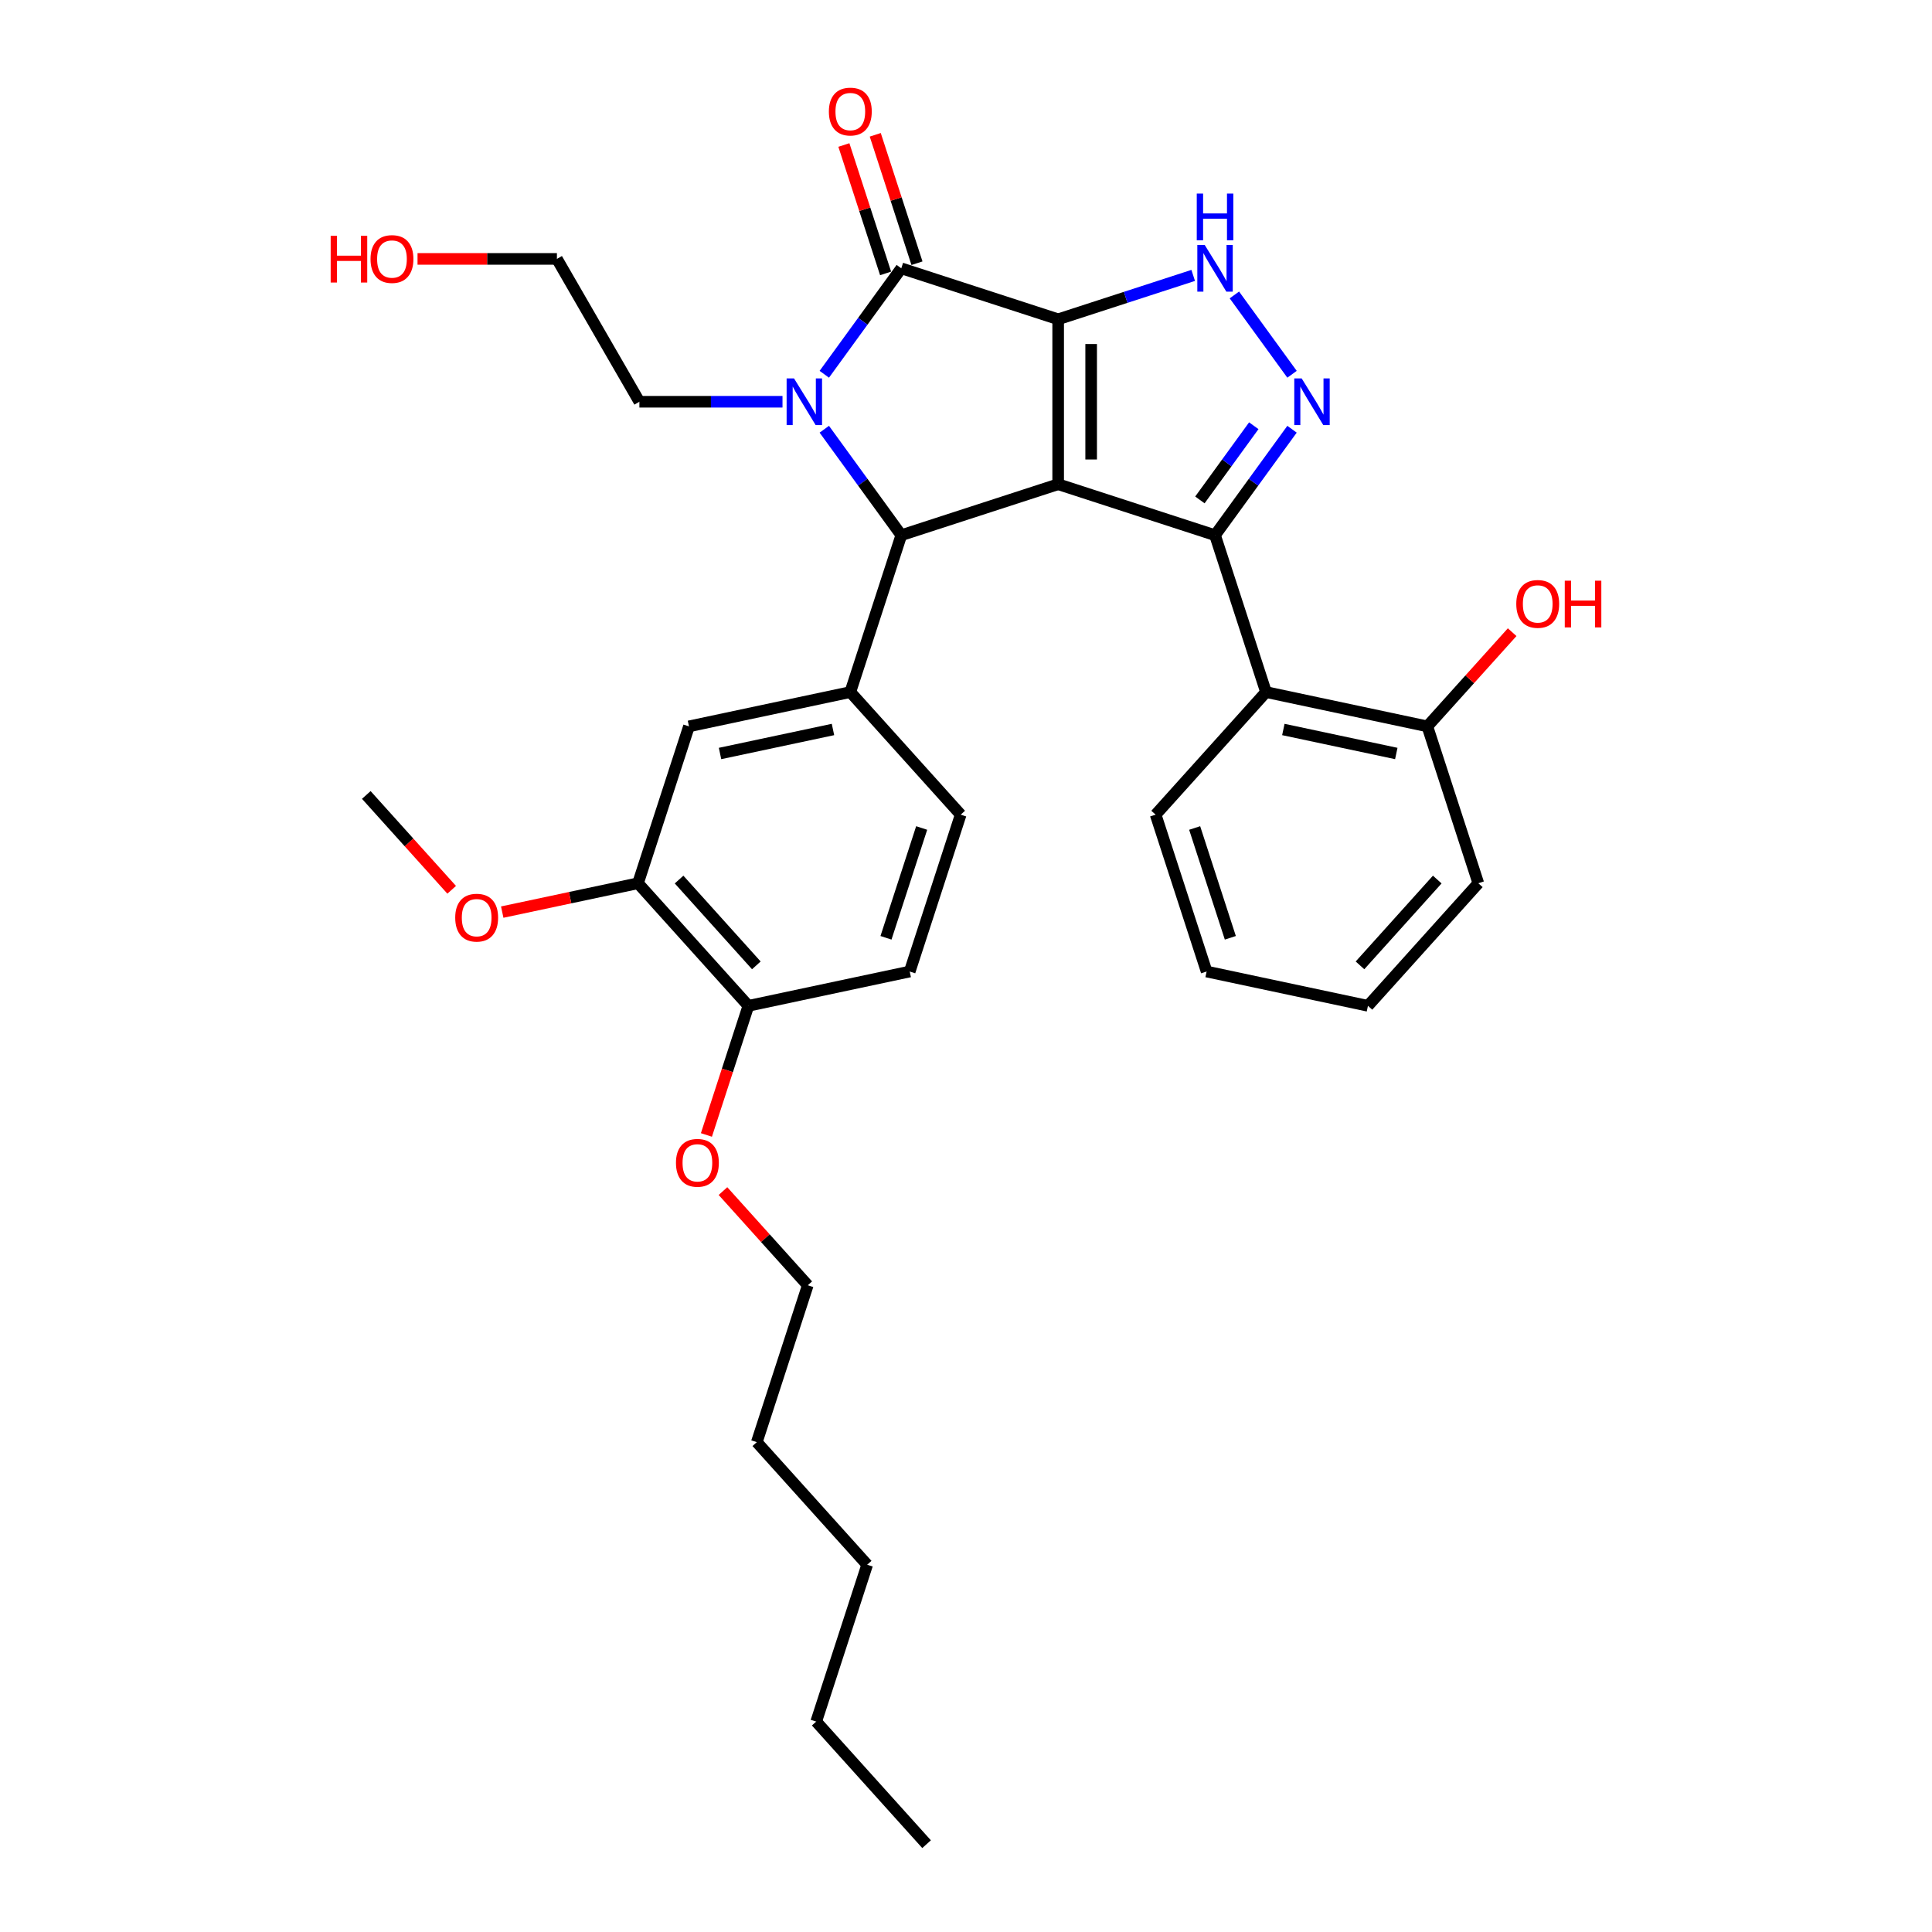 <?xml version='1.0' encoding='iso-8859-1'?>
<svg version='1.1' baseProfile='full'
              xmlns='http://www.w3.org/2000/svg'
                      xmlns:rdkit='http://www.rdkit.org/xml'
                      xmlns:xlink='http://www.w3.org/1999/xlink'
                  xml:space='preserve'
width='1000px' height='1000px' viewBox='0 0 1000 1000'>
<!-- END OF HEADER -->
<rect style='opacity:1.0;fill:#FFFFFF;stroke:none' width='1000' height='1000' x='0' y='0'> </rect>
<path class='bond-0' d='M 547.704,165.261 L 547.704,250.637' style='fill:none;fill-rule:evenodd;stroke:#000000;stroke-width:6px;stroke-linecap:butt;stroke-linejoin:miter;stroke-opacity:1' />
<path class='bond-0' d='M 564.779,178.067 L 564.779,237.83' style='fill:none;fill-rule:evenodd;stroke:#000000;stroke-width:6px;stroke-linecap:butt;stroke-linejoin:miter;stroke-opacity:1' />
<path class='bond-2' d='M 547.704,165.261 L 466.506,138.878' style='fill:none;fill-rule:evenodd;stroke:#000000;stroke-width:6px;stroke-linecap:butt;stroke-linejoin:miter;stroke-opacity:1' />
<path class='bond-6' d='M 547.704,165.261 L 582.65,153.906' style='fill:none;fill-rule:evenodd;stroke:#000000;stroke-width:6px;stroke-linecap:butt;stroke-linejoin:miter;stroke-opacity:1' />
<path class='bond-6' d='M 582.65,153.906 L 617.597,142.551' style='fill:none;fill-rule:evenodd;stroke:#0000FF;stroke-width:6px;stroke-linecap:butt;stroke-linejoin:miter;stroke-opacity:1' />
<path class='bond-1' d='M 547.704,250.637 L 628.901,277.02' style='fill:none;fill-rule:evenodd;stroke:#000000;stroke-width:6px;stroke-linecap:butt;stroke-linejoin:miter;stroke-opacity:1' />
<path class='bond-4' d='M 547.704,250.637 L 466.506,277.02' style='fill:none;fill-rule:evenodd;stroke:#000000;stroke-width:6px;stroke-linecap:butt;stroke-linejoin:miter;stroke-opacity:1' />
<path class='bond-8' d='M 628.901,277.02 L 655.284,358.217' style='fill:none;fill-rule:evenodd;stroke:#000000;stroke-width:6px;stroke-linecap:butt;stroke-linejoin:miter;stroke-opacity:1' />
<path class='bond-32' d='M 628.901,277.02 L 648.825,249.596' style='fill:none;fill-rule:evenodd;stroke:#000000;stroke-width:6px;stroke-linecap:butt;stroke-linejoin:miter;stroke-opacity:1' />
<path class='bond-32' d='M 648.825,249.596 L 668.75,222.172' style='fill:none;fill-rule:evenodd;stroke:#0000FF;stroke-width:6px;stroke-linecap:butt;stroke-linejoin:miter;stroke-opacity:1' />
<path class='bond-32' d='M 621.064,258.756 L 635.011,239.559' style='fill:none;fill-rule:evenodd;stroke:#000000;stroke-width:6px;stroke-linecap:butt;stroke-linejoin:miter;stroke-opacity:1' />
<path class='bond-32' d='M 635.011,239.559 L 648.958,220.363' style='fill:none;fill-rule:evenodd;stroke:#0000FF;stroke-width:6px;stroke-linecap:butt;stroke-linejoin:miter;stroke-opacity:1' />
<path class='bond-3' d='M 466.506,138.878 L 446.582,166.302' style='fill:none;fill-rule:evenodd;stroke:#000000;stroke-width:6px;stroke-linecap:butt;stroke-linejoin:miter;stroke-opacity:1' />
<path class='bond-3' d='M 446.582,166.302 L 426.657,193.725' style='fill:none;fill-rule:evenodd;stroke:#0000FF;stroke-width:6px;stroke-linecap:butt;stroke-linejoin:miter;stroke-opacity:1' />
<path class='bond-11' d='M 474.626,136.24 L 463.828,103.009' style='fill:none;fill-rule:evenodd;stroke:#000000;stroke-width:6px;stroke-linecap:butt;stroke-linejoin:miter;stroke-opacity:1' />
<path class='bond-11' d='M 463.828,103.009 L 453.031,69.778' style='fill:none;fill-rule:evenodd;stroke:#FF0000;stroke-width:6px;stroke-linecap:butt;stroke-linejoin:miter;stroke-opacity:1' />
<path class='bond-11' d='M 458.386,141.516 L 447.589,108.285' style='fill:none;fill-rule:evenodd;stroke:#000000;stroke-width:6px;stroke-linecap:butt;stroke-linejoin:miter;stroke-opacity:1' />
<path class='bond-11' d='M 447.589,108.285 L 436.791,75.055' style='fill:none;fill-rule:evenodd;stroke:#FF0000;stroke-width:6px;stroke-linecap:butt;stroke-linejoin:miter;stroke-opacity:1' />
<path class='bond-16' d='M 405.019,207.949 L 367.983,207.949' style='fill:none;fill-rule:evenodd;stroke:#0000FF;stroke-width:6px;stroke-linecap:butt;stroke-linejoin:miter;stroke-opacity:1' />
<path class='bond-16' d='M 367.983,207.949 L 330.947,207.949' style='fill:none;fill-rule:evenodd;stroke:#000000;stroke-width:6px;stroke-linecap:butt;stroke-linejoin:miter;stroke-opacity:1' />
<path class='bond-33' d='M 426.657,222.172 L 446.582,249.596' style='fill:none;fill-rule:evenodd;stroke:#0000FF;stroke-width:6px;stroke-linecap:butt;stroke-linejoin:miter;stroke-opacity:1' />
<path class='bond-33' d='M 446.582,249.596 L 466.506,277.02' style='fill:none;fill-rule:evenodd;stroke:#000000;stroke-width:6px;stroke-linecap:butt;stroke-linejoin:miter;stroke-opacity:1' />
<path class='bond-7' d='M 466.506,277.02 L 440.123,358.217' style='fill:none;fill-rule:evenodd;stroke:#000000;stroke-width:6px;stroke-linecap:butt;stroke-linejoin:miter;stroke-opacity:1' />
<path class='bond-5' d='M 668.75,193.725 L 638.916,152.662' style='fill:none;fill-rule:evenodd;stroke:#0000FF;stroke-width:6px;stroke-linecap:butt;stroke-linejoin:miter;stroke-opacity:1' />
<path class='bond-9' d='M 440.123,358.217 L 356.613,375.968' style='fill:none;fill-rule:evenodd;stroke:#000000;stroke-width:6px;stroke-linecap:butt;stroke-linejoin:miter;stroke-opacity:1' />
<path class='bond-9' d='M 431.147,377.582 L 372.689,390.007' style='fill:none;fill-rule:evenodd;stroke:#000000;stroke-width:6px;stroke-linecap:butt;stroke-linejoin:miter;stroke-opacity:1' />
<path class='bond-13' d='M 440.123,358.217 L 497.251,421.664' style='fill:none;fill-rule:evenodd;stroke:#000000;stroke-width:6px;stroke-linecap:butt;stroke-linejoin:miter;stroke-opacity:1' />
<path class='bond-12' d='M 655.284,358.217 L 738.794,375.968' style='fill:none;fill-rule:evenodd;stroke:#000000;stroke-width:6px;stroke-linecap:butt;stroke-linejoin:miter;stroke-opacity:1' />
<path class='bond-12' d='M 664.26,377.582 L 722.718,390.007' style='fill:none;fill-rule:evenodd;stroke:#000000;stroke-width:6px;stroke-linecap:butt;stroke-linejoin:miter;stroke-opacity:1' />
<path class='bond-19' d='M 655.284,358.217 L 598.156,421.664' style='fill:none;fill-rule:evenodd;stroke:#000000;stroke-width:6px;stroke-linecap:butt;stroke-linejoin:miter;stroke-opacity:1' />
<path class='bond-10' d='M 356.613,375.968 L 330.23,457.165' style='fill:none;fill-rule:evenodd;stroke:#000000;stroke-width:6px;stroke-linecap:butt;stroke-linejoin:miter;stroke-opacity:1' />
<path class='bond-17' d='M 330.23,457.165 L 295.091,464.634' style='fill:none;fill-rule:evenodd;stroke:#000000;stroke-width:6px;stroke-linecap:butt;stroke-linejoin:miter;stroke-opacity:1' />
<path class='bond-17' d='M 295.091,464.634 L 259.953,472.103' style='fill:none;fill-rule:evenodd;stroke:#FF0000;stroke-width:6px;stroke-linecap:butt;stroke-linejoin:miter;stroke-opacity:1' />
<path class='bond-34' d='M 330.23,457.165 L 387.358,520.612' style='fill:none;fill-rule:evenodd;stroke:#000000;stroke-width:6px;stroke-linecap:butt;stroke-linejoin:miter;stroke-opacity:1' />
<path class='bond-34' d='M 351.489,455.257 L 391.478,499.67' style='fill:none;fill-rule:evenodd;stroke:#000000;stroke-width:6px;stroke-linecap:butt;stroke-linejoin:miter;stroke-opacity:1' />
<path class='bond-18' d='M 738.794,375.968 L 760.742,351.593' style='fill:none;fill-rule:evenodd;stroke:#000000;stroke-width:6px;stroke-linecap:butt;stroke-linejoin:miter;stroke-opacity:1' />
<path class='bond-18' d='M 760.742,351.593 L 782.689,327.218' style='fill:none;fill-rule:evenodd;stroke:#FF0000;stroke-width:6px;stroke-linecap:butt;stroke-linejoin:miter;stroke-opacity:1' />
<path class='bond-22' d='M 738.794,375.968 L 765.177,457.165' style='fill:none;fill-rule:evenodd;stroke:#000000;stroke-width:6px;stroke-linecap:butt;stroke-linejoin:miter;stroke-opacity:1' />
<path class='bond-15' d='M 497.251,421.664 L 470.868,502.861' style='fill:none;fill-rule:evenodd;stroke:#000000;stroke-width:6px;stroke-linecap:butt;stroke-linejoin:miter;stroke-opacity:1' />
<path class='bond-15' d='M 477.054,428.567 L 458.586,485.405' style='fill:none;fill-rule:evenodd;stroke:#000000;stroke-width:6px;stroke-linecap:butt;stroke-linejoin:miter;stroke-opacity:1' />
<path class='bond-14' d='M 387.358,520.612 L 470.868,502.861' style='fill:none;fill-rule:evenodd;stroke:#000000;stroke-width:6px;stroke-linecap:butt;stroke-linejoin:miter;stroke-opacity:1' />
<path class='bond-20' d='M 387.358,520.612 L 376.5,554.031' style='fill:none;fill-rule:evenodd;stroke:#000000;stroke-width:6px;stroke-linecap:butt;stroke-linejoin:miter;stroke-opacity:1' />
<path class='bond-20' d='M 376.5,554.031 L 365.641,587.449' style='fill:none;fill-rule:evenodd;stroke:#FF0000;stroke-width:6px;stroke-linecap:butt;stroke-linejoin:miter;stroke-opacity:1' />
<path class='bond-23' d='M 330.947,207.949 L 288.259,134.011' style='fill:none;fill-rule:evenodd;stroke:#000000;stroke-width:6px;stroke-linecap:butt;stroke-linejoin:miter;stroke-opacity:1' />
<path class='bond-25' d='M 233.79,460.556 L 211.691,436.012' style='fill:none;fill-rule:evenodd;stroke:#FF0000;stroke-width:6px;stroke-linecap:butt;stroke-linejoin:miter;stroke-opacity:1' />
<path class='bond-25' d='M 211.691,436.012 L 189.592,411.469' style='fill:none;fill-rule:evenodd;stroke:#000000;stroke-width:6px;stroke-linecap:butt;stroke-linejoin:miter;stroke-opacity:1' />
<path class='bond-29' d='M 598.156,421.664 L 624.539,502.861' style='fill:none;fill-rule:evenodd;stroke:#000000;stroke-width:6px;stroke-linecap:butt;stroke-linejoin:miter;stroke-opacity:1' />
<path class='bond-29' d='M 618.353,428.567 L 636.821,485.405' style='fill:none;fill-rule:evenodd;stroke:#000000;stroke-width:6px;stroke-linecap:butt;stroke-linejoin:miter;stroke-opacity:1' />
<path class='bond-24' d='M 374.209,616.507 L 396.156,640.882' style='fill:none;fill-rule:evenodd;stroke:#FF0000;stroke-width:6px;stroke-linecap:butt;stroke-linejoin:miter;stroke-opacity:1' />
<path class='bond-24' d='M 396.156,640.882 L 418.103,665.257' style='fill:none;fill-rule:evenodd;stroke:#000000;stroke-width:6px;stroke-linecap:butt;stroke-linejoin:miter;stroke-opacity:1' />
<path class='bond-21' d='M 216.116,134.011 L 252.187,134.011' style='fill:none;fill-rule:evenodd;stroke:#FF0000;stroke-width:6px;stroke-linecap:butt;stroke-linejoin:miter;stroke-opacity:1' />
<path class='bond-21' d='M 252.187,134.011 L 288.259,134.011' style='fill:none;fill-rule:evenodd;stroke:#000000;stroke-width:6px;stroke-linecap:butt;stroke-linejoin:miter;stroke-opacity:1' />
<path class='bond-35' d='M 765.177,457.165 L 708.049,520.612' style='fill:none;fill-rule:evenodd;stroke:#000000;stroke-width:6px;stroke-linecap:butt;stroke-linejoin:miter;stroke-opacity:1' />
<path class='bond-35' d='M 743.918,455.257 L 703.929,499.67' style='fill:none;fill-rule:evenodd;stroke:#000000;stroke-width:6px;stroke-linecap:butt;stroke-linejoin:miter;stroke-opacity:1' />
<path class='bond-26' d='M 418.103,665.257 L 391.72,746.454' style='fill:none;fill-rule:evenodd;stroke:#000000;stroke-width:6px;stroke-linecap:butt;stroke-linejoin:miter;stroke-opacity:1' />
<path class='bond-28' d='M 391.72,746.454 L 448.848,809.901' style='fill:none;fill-rule:evenodd;stroke:#000000;stroke-width:6px;stroke-linecap:butt;stroke-linejoin:miter;stroke-opacity:1' />
<path class='bond-27' d='M 422.465,891.099 L 448.848,809.901' style='fill:none;fill-rule:evenodd;stroke:#000000;stroke-width:6px;stroke-linecap:butt;stroke-linejoin:miter;stroke-opacity:1' />
<path class='bond-30' d='M 422.465,891.099 L 479.593,954.545' style='fill:none;fill-rule:evenodd;stroke:#000000;stroke-width:6px;stroke-linecap:butt;stroke-linejoin:miter;stroke-opacity:1' />
<path class='bond-31' d='M 624.539,502.861 L 708.049,520.612' style='fill:none;fill-rule:evenodd;stroke:#000000;stroke-width:6px;stroke-linecap:butt;stroke-linejoin:miter;stroke-opacity:1' />
<path  class='atom-4' d='M 410.979 195.859
L 418.901 208.666
Q 419.687 209.929, 420.95 212.218
Q 422.214 214.506, 422.282 214.642
L 422.282 195.859
L 425.492 195.859
L 425.492 220.038
L 422.18 220.038
L 413.676 206.036
Q 412.686 204.397, 411.627 202.519
Q 410.603 200.641, 410.296 200.06
L 410.296 220.038
L 407.154 220.038
L 407.154 195.859
L 410.979 195.859
' fill='#0000FF'/>
<path  class='atom-6' d='M 673.739 195.859
L 681.662 208.666
Q 682.448 209.929, 683.711 212.218
Q 684.975 214.506, 685.043 214.642
L 685.043 195.859
L 688.253 195.859
L 688.253 220.038
L 684.941 220.038
L 676.437 206.036
Q 675.447 204.397, 674.388 202.519
Q 673.364 200.641, 673.056 200.06
L 673.056 220.038
L 669.915 220.038
L 669.915 195.859
L 673.739 195.859
' fill='#0000FF'/>
<path  class='atom-7' d='M 623.557 126.789
L 631.479 139.595
Q 632.265 140.859, 633.528 143.147
Q 634.792 145.435, 634.86 145.571
L 634.86 126.789
L 638.07 126.789
L 638.07 150.967
L 634.758 150.967
L 626.254 136.966
Q 625.264 135.326, 624.205 133.448
Q 623.181 131.57, 622.874 130.989
L 622.874 150.967
L 619.732 150.967
L 619.732 126.789
L 623.557 126.789
' fill='#0000FF'/>
<path  class='atom-7' d='M 619.441 100.192
L 622.72 100.192
L 622.72 110.472
L 635.082 110.472
L 635.082 100.192
L 638.361 100.192
L 638.361 124.371
L 635.082 124.371
L 635.082 113.204
L 622.72 113.204
L 622.72 124.371
L 619.441 124.371
L 619.441 100.192
' fill='#0000FF'/>
<path  class='atom-12' d='M 429.024 57.749
Q 429.024 51.943, 431.893 48.699
Q 434.762 45.455, 440.123 45.455
Q 445.485 45.455, 448.354 48.699
Q 451.222 51.943, 451.222 57.749
Q 451.222 63.623, 448.319 66.969
Q 445.417 70.282, 440.123 70.282
Q 434.796 70.282, 431.893 66.969
Q 429.024 63.657, 429.024 57.749
M 440.123 67.55
Q 443.812 67.55, 445.792 65.091
Q 447.807 62.598, 447.807 57.749
Q 447.807 53.002, 445.792 50.611
Q 443.812 48.187, 440.123 48.187
Q 436.435 48.187, 434.42 50.577
Q 432.439 52.968, 432.439 57.749
Q 432.439 62.632, 434.42 65.091
Q 436.435 67.55, 440.123 67.55
' fill='#FF0000'/>
<path  class='atom-18' d='M 235.621 474.984
Q 235.621 469.179, 238.489 465.934
Q 241.358 462.69, 246.72 462.69
Q 252.081 462.69, 254.95 465.934
Q 257.818 469.179, 257.818 474.984
Q 257.818 480.858, 254.916 484.205
Q 252.013 487.518, 246.72 487.518
Q 241.392 487.518, 238.489 484.205
Q 235.621 480.892, 235.621 474.984
M 246.72 484.786
Q 250.408 484.786, 252.389 482.327
Q 254.403 479.834, 254.403 474.984
Q 254.403 470.237, 252.389 467.847
Q 250.408 465.422, 246.72 465.422
Q 243.031 465.422, 241.016 467.813
Q 239.036 470.203, 239.036 474.984
Q 239.036 479.868, 241.016 482.327
Q 243.031 484.786, 246.72 484.786
' fill='#FF0000'/>
<path  class='atom-19' d='M 784.823 312.589
Q 784.823 306.784, 787.692 303.539
Q 790.56 300.295, 795.922 300.295
Q 801.284 300.295, 804.152 303.539
Q 807.021 306.784, 807.021 312.589
Q 807.021 318.463, 804.118 321.81
Q 801.215 325.122, 795.922 325.122
Q 790.595 325.122, 787.692 321.81
Q 784.823 318.497, 784.823 312.589
M 795.922 322.39
Q 799.61 322.39, 801.591 319.932
Q 803.606 317.439, 803.606 312.589
Q 803.606 307.842, 801.591 305.452
Q 799.61 303.027, 795.922 303.027
Q 792.234 303.027, 790.219 305.418
Q 788.238 307.808, 788.238 312.589
Q 788.238 317.473, 790.219 319.932
Q 792.234 322.39, 795.922 322.39
' fill='#FF0000'/>
<path  class='atom-19' d='M 809.924 300.568
L 813.202 300.568
L 813.202 310.848
L 825.565 310.848
L 825.565 300.568
L 828.843 300.568
L 828.843 324.747
L 825.565 324.747
L 825.565 313.58
L 813.202 313.58
L 813.202 324.747
L 809.924 324.747
L 809.924 300.568
' fill='#FF0000'/>
<path  class='atom-21' d='M 349.876 601.878
Q 349.876 596.072, 352.745 592.828
Q 355.614 589.584, 360.975 589.584
Q 366.337 589.584, 369.205 592.828
Q 372.074 596.072, 372.074 601.878
Q 372.074 607.752, 369.171 611.099
Q 366.269 614.411, 360.975 614.411
Q 355.648 614.411, 352.745 611.099
Q 349.876 607.786, 349.876 601.878
M 360.975 611.679
Q 364.663 611.679, 366.644 609.22
Q 368.659 606.727, 368.659 601.878
Q 368.659 597.131, 366.644 594.741
Q 364.663 592.316, 360.975 592.316
Q 357.287 592.316, 355.272 594.706
Q 353.291 597.097, 353.291 601.878
Q 353.291 606.762, 355.272 609.22
Q 357.287 611.679, 360.975 611.679
' fill='#FF0000'/>
<path  class='atom-22' d='M 171.157 122.058
L 174.435 122.058
L 174.435 132.337
L 186.798 132.337
L 186.798 122.058
L 190.076 122.058
L 190.076 146.237
L 186.798 146.237
L 186.798 135.069
L 174.435 135.069
L 174.435 146.237
L 171.157 146.237
L 171.157 122.058
' fill='#FF0000'/>
<path  class='atom-22' d='M 191.784 134.079
Q 191.784 128.274, 194.652 125.029
Q 197.521 121.785, 202.883 121.785
Q 208.244 121.785, 211.113 125.029
Q 213.982 128.274, 213.982 134.079
Q 213.982 139.953, 211.079 143.3
Q 208.176 146.612, 202.883 146.612
Q 197.555 146.612, 194.652 143.3
Q 191.784 139.987, 191.784 134.079
M 202.883 143.88
Q 206.571 143.88, 208.552 141.421
Q 210.567 138.928, 210.567 134.079
Q 210.567 129.332, 208.552 126.942
Q 206.571 124.517, 202.883 124.517
Q 199.194 124.517, 197.18 126.908
Q 195.199 129.298, 195.199 134.079
Q 195.199 138.963, 197.18 141.421
Q 199.194 143.88, 202.883 143.88
' fill='#FF0000'/>
</svg>
